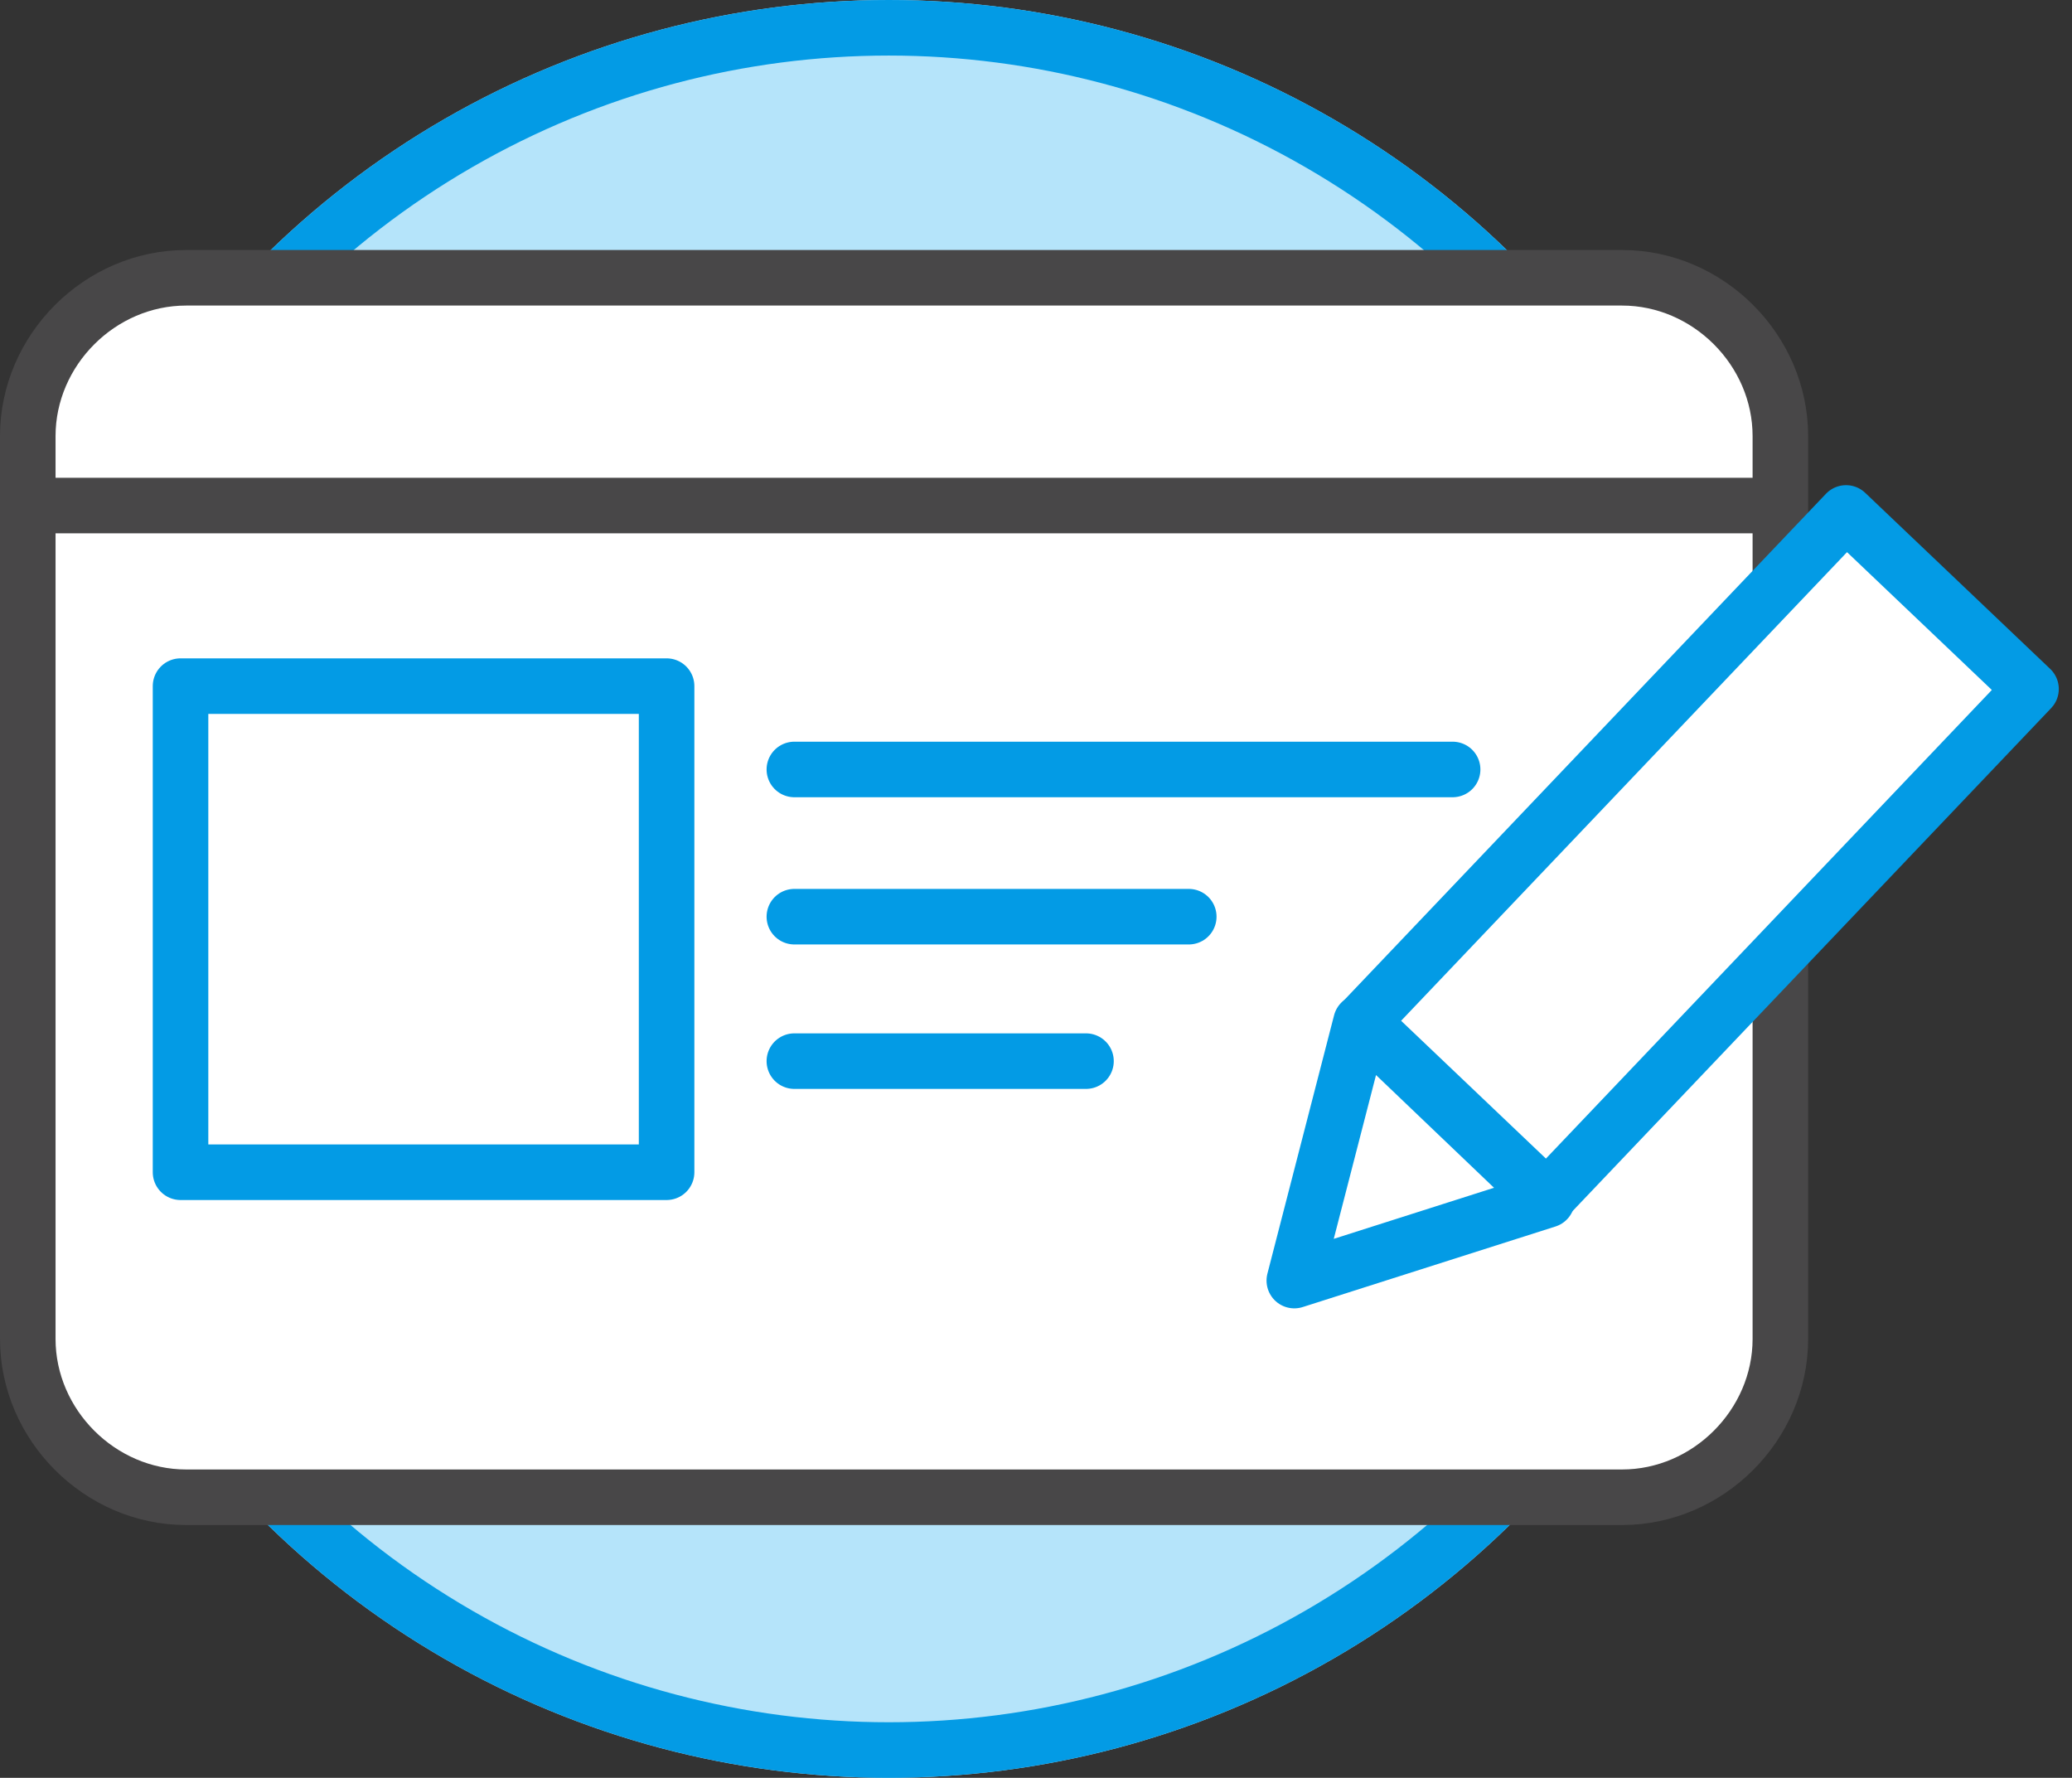 <?xml version="1.0" encoding="utf-8"?>
<!-- Generator: Adobe Illustrator 24.0.0, SVG Export Plug-In . SVG Version: 6.00 Build 0)  -->
<svg version="1.1" id="Layer_1" xmlns="http://www.w3.org/2000/svg" xmlns:xlink="http://www.w3.org/1999/xlink" x="0px" y="0px"
	 viewBox="0 0 74.6 64" style="enable-background:new 0 0 74.6 64;" xml:space="preserve">
<rect x="0" y="0" width="74.6" height="64" fill="#333333" stroke="none"/>
<style type="text/css">
	.st0{fill:#B5E4FA;}
	.st1{fill:none;stroke:#039BE5;stroke-width:2;}
	.st2{fill:#FFFFFF;stroke:#484748;stroke-width:2;stroke-linecap:round;stroke-linejoin:round;stroke-miterlimit:10;}
	.st3{fill:none;stroke:#484748;stroke-width:2;stroke-linecap:round;stroke-linejoin:round;stroke-miterlimit:10;}
	.st4{fill:#FFFFFF;stroke:#039BE5;stroke-width:1.999;stroke-linecap:round;stroke-linejoin:round;stroke-miterlimit:3.998;}
	.st5{fill:#FFFFFF;stroke:#039BE5;stroke-width:2;stroke-linecap:round;stroke-linejoin:round;}
	.st6{fill:none;stroke:#039BE5;stroke-width:2;stroke-linecap:round;stroke-linejoin:round;}
</style>
<g id="Group_373" transform="translate(-379 -1325)">
	<g id="Ellipse_26" transform="translate(379 1325)">
		<circle class="st0" cx="32" cy="32" r="32"/>
		<circle class="st1" cx="32" cy="32" r="31"/>
	</g>
	<g id="Group_352" transform="translate(379 1334)">
		<path id="Path_116" class="st2" d="M58.4,44.9H6.7c-3.1,0-5.7-2.6-5.7-5.7V6.7C1,3.6,3.6,1,6.7,1h51.7c3.1,0,5.7,2.6,5.7,5.7v32.5
			C64.1,42.3,61.5,44.9,58.4,44.9z"/>
		<line id="Line_126" class="st3" x1="1.2" y1="9.2" x2="63.6" y2="9.2"/>
		<g id="Group_351">
			
				<rect id="Rectangle_213" x="48.5" y="17.2" transform="matrix(0.689 -0.724 0.724 0.689 3.164 51.045)" class="st4" width="25.3" height="9.2"/>
			<path id="Path_117" class="st5" d="M46.6,37.1l9.1-2.9L49,27.8L46.6,37.1z"/>
		</g>
		<rect id="Rectangle_214" x="6.5" y="15.7" class="st5" width="17.5" height="17.5"/>
		<line id="Line_127" class="st6" x1="28.6" y1="18.7" x2="52.3" y2="18.7"/>
		<line id="Line_128" class="st6" x1="28.6" y1="24" x2="42.8" y2="24"/>
		<line id="Line_129" class="st6" x1="28.6" y1="29.2" x2="39.1" y2="29.2"/>
	</g>
</g>
</svg>
